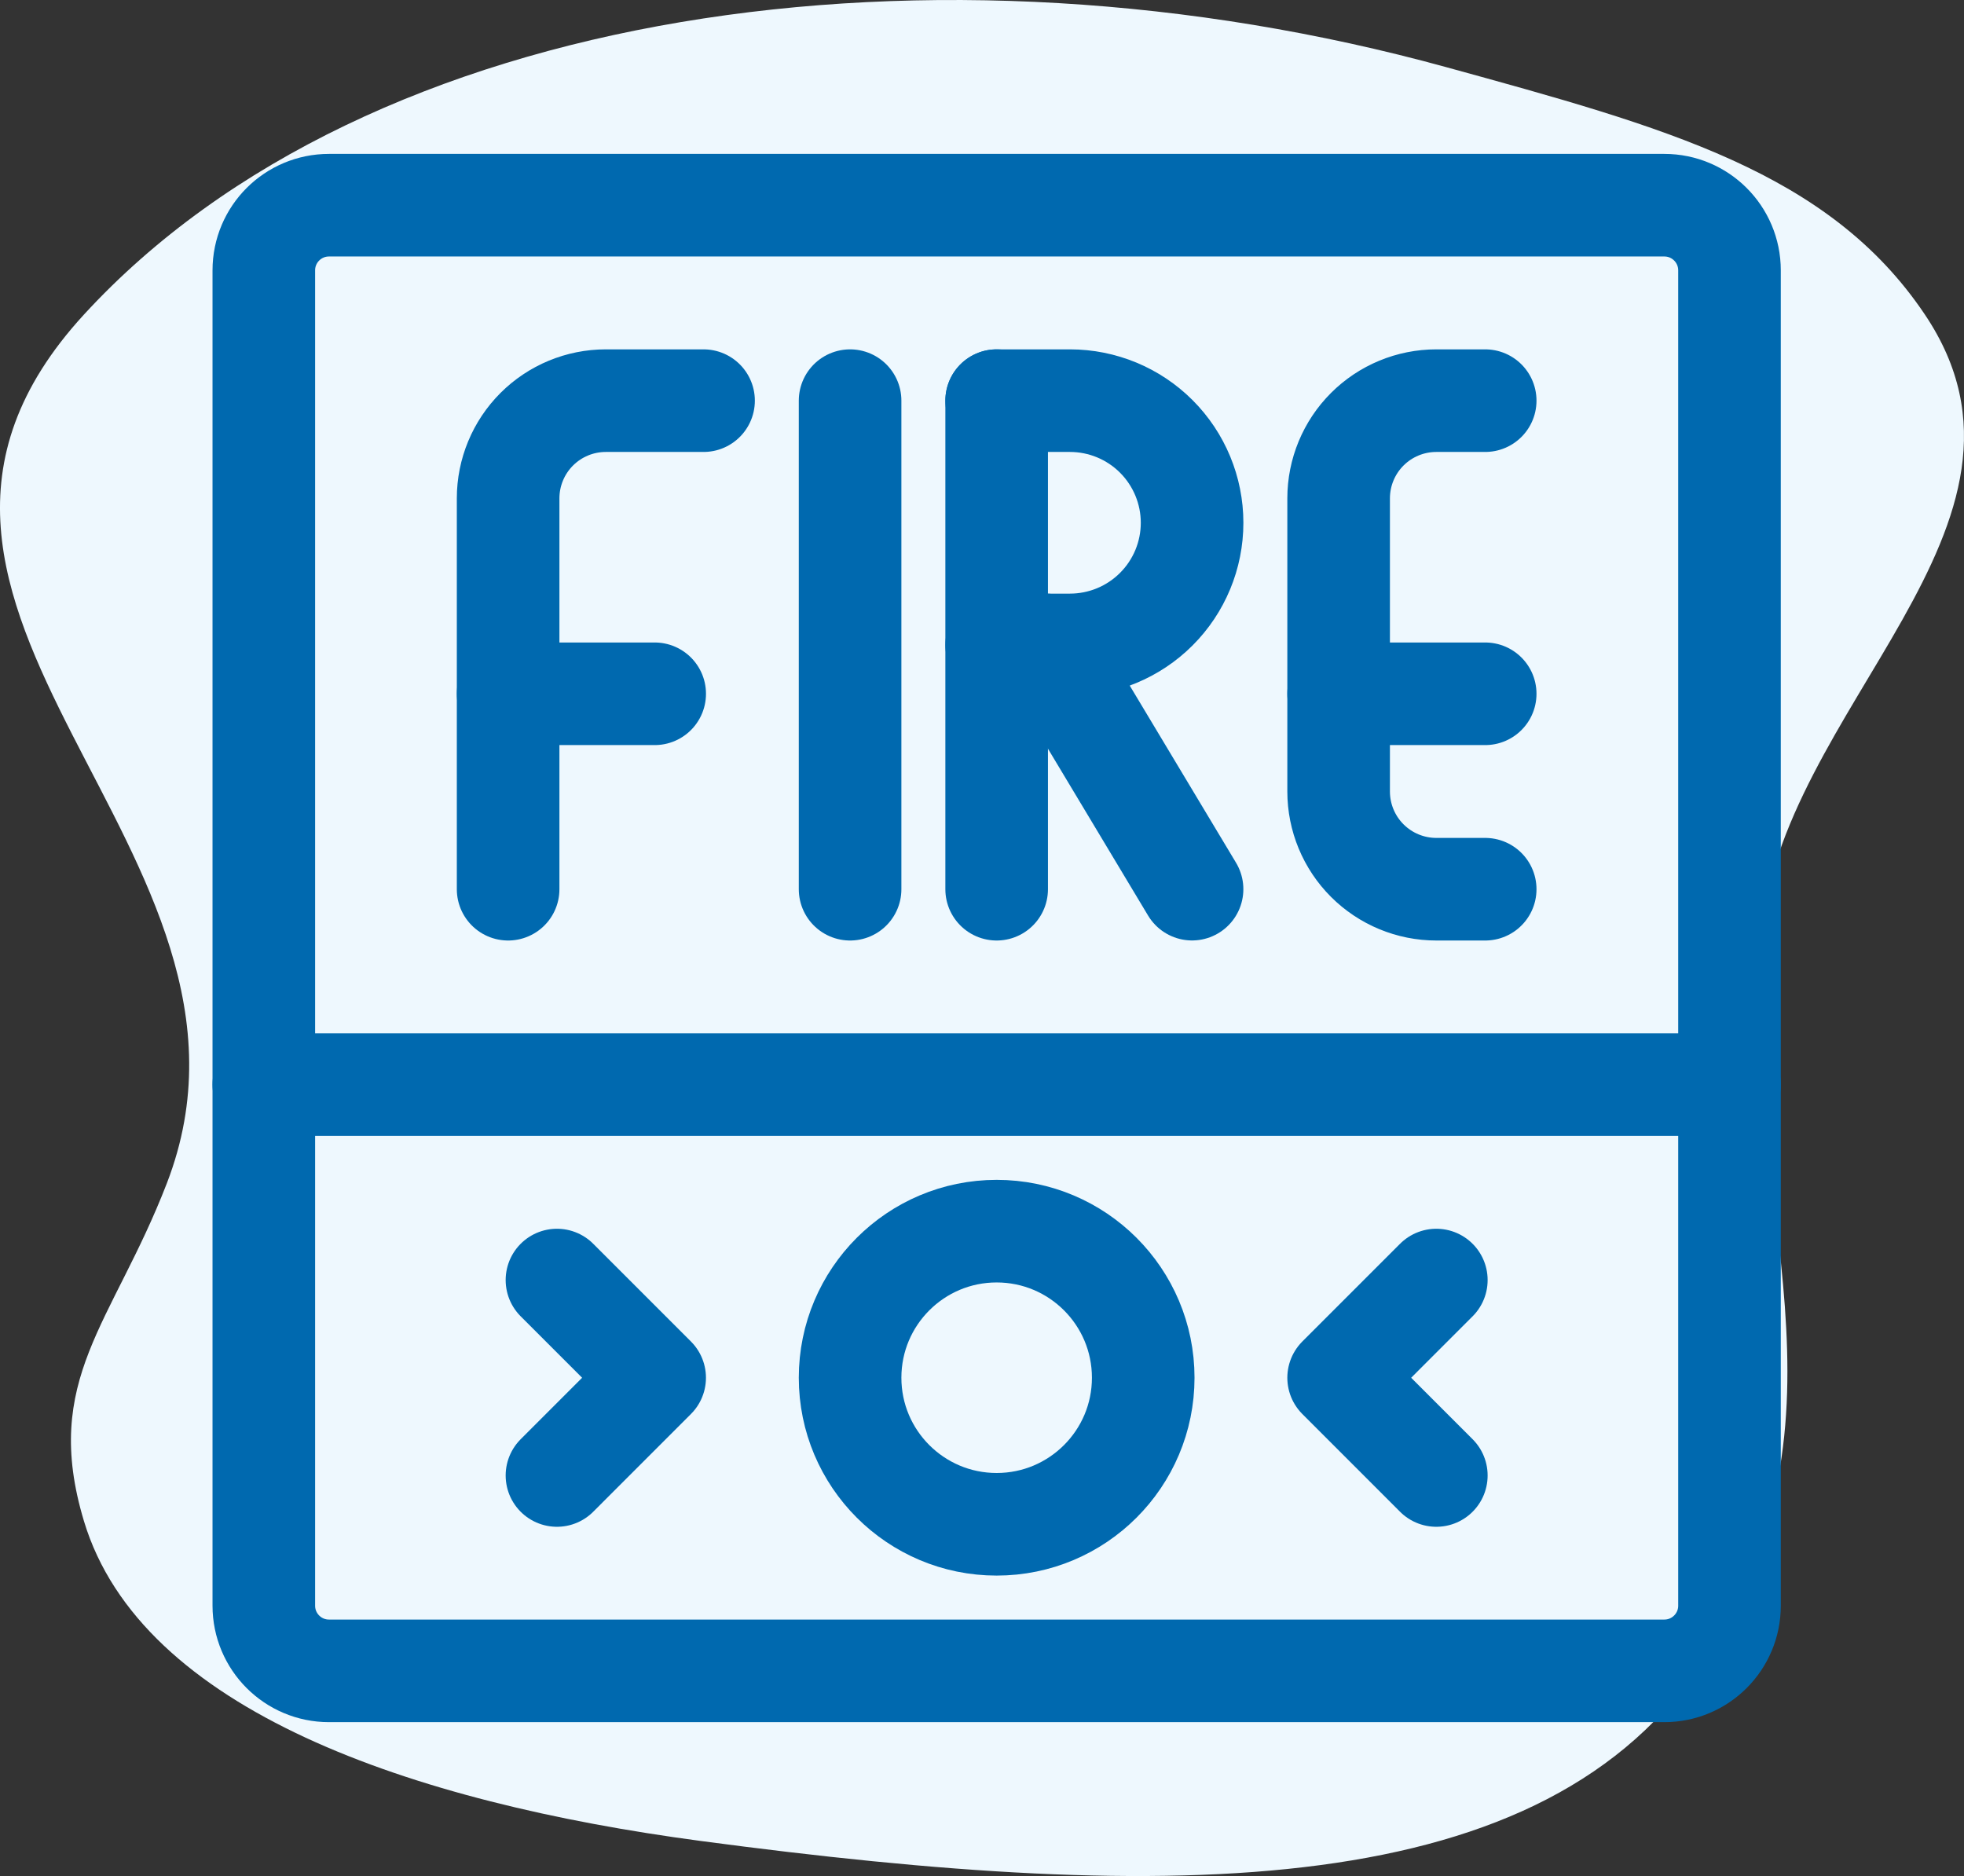 <svg xmlns="http://www.w3.org/2000/svg" width="67" height="64" viewBox="0 0 67 64" fill="none"><rect x="0" y="0" width="67" height="64" fill="#333333" stroke="none"/><path d="M58.161 56.562C52.741 64.94 39.982 64.947 23.903 62.803C14.063 61.491 4.811 58.352 2.865 51.895C1.407 47.059 3.845 45.148 5.691 40.369C10.09 28.981 -6.379 20.794 2.865 10.73C12.578 0.154 31.973 -2.487 49.337 2.291C56.825 4.351 62.394 5.858 65.665 10.73C70.51 17.945 60.649 24.164 60.06 32.039C59.38 41.129 63.582 48.183 58.161 56.562Z" fill="#EEF8FE"></path><path d="M56.778 7H11.222C9.995 7 9 7.995 9 9.222V54.778C9 56.005 9.995 57 11.222 57H56.778C58.005 57 59 56.005 59 54.778V9.222C59 7.995 58.005 7 56.778 7Z" stroke="#0069AF" stroke-width="3.5" stroke-linecap="round" stroke-linejoin="round"></path><path d="M17.334 30.335V17.001C17.334 16.117 17.685 15.269 18.31 14.644C18.935 14.019 19.783 13.668 20.667 13.668H24.001" stroke="#0069AF" stroke-width="3.5" stroke-linecap="round" stroke-linejoin="round"></path><path d="M17.334 23.668H22.334" stroke="#0069AF" stroke-width="3.5" stroke-linecap="round" stroke-linejoin="round"></path><path d="M29 30.335V13.668" stroke="#0069AF" stroke-width="3.5" stroke-linecap="round" stroke-linejoin="round"></path><path d="M34 30.335V13.668" stroke="#0069AF" stroke-width="3.5" stroke-linecap="round" stroke-linejoin="round"></path><path d="M34 13.668H36.5C37.605 13.668 38.665 14.107 39.446 14.888C40.228 15.67 40.667 16.73 40.667 17.835C40.667 18.94 40.228 20 39.446 20.781C38.665 21.562 37.605 22.001 36.5 22.001H34" stroke="#0069AF" stroke-width="3.5" stroke-linecap="round" stroke-linejoin="round"></path><path d="M40.666 30.333L35.666 22" stroke="#0069AF" stroke-width="3.5" stroke-linecap="round" stroke-linejoin="round"></path><path d="M50.666 30.335H48.999C48.115 30.335 47.267 29.983 46.642 29.358C46.017 28.733 45.666 27.885 45.666 27.001V17.001C45.666 16.117 46.017 15.269 46.642 14.644C47.267 14.019 48.115 13.668 48.999 13.668H50.666" stroke="#0069AF" stroke-width="3.5" stroke-linecap="round" stroke-linejoin="round"></path><path d="M45.666 23.668H50.666" stroke="#0069AF" stroke-width="3.5" stroke-linecap="round" stroke-linejoin="round"></path><path d="M9 37H59" stroke="#0069AF" stroke-width="3.5" stroke-linecap="round" stroke-linejoin="round"></path><path d="M19 43.668L22.333 47.001L19 50.335" stroke="#0069AF" stroke-width="3.5" stroke-linecap="round" stroke-linejoin="round"></path><path d="M48.999 43.668L45.666 47.001L48.999 50.335" stroke="#0069AF" stroke-width="3.5" stroke-linecap="round" stroke-linejoin="round"></path><path d="M34 52C36.761 52 39 49.761 39 47C39 44.239 36.761 42 34 42C31.239 42 29 44.239 29 47C29 49.761 31.239 52 34 52Z" stroke="#0069AF" stroke-width="3.5" stroke-linecap="round" stroke-linejoin="round"></path></svg>
